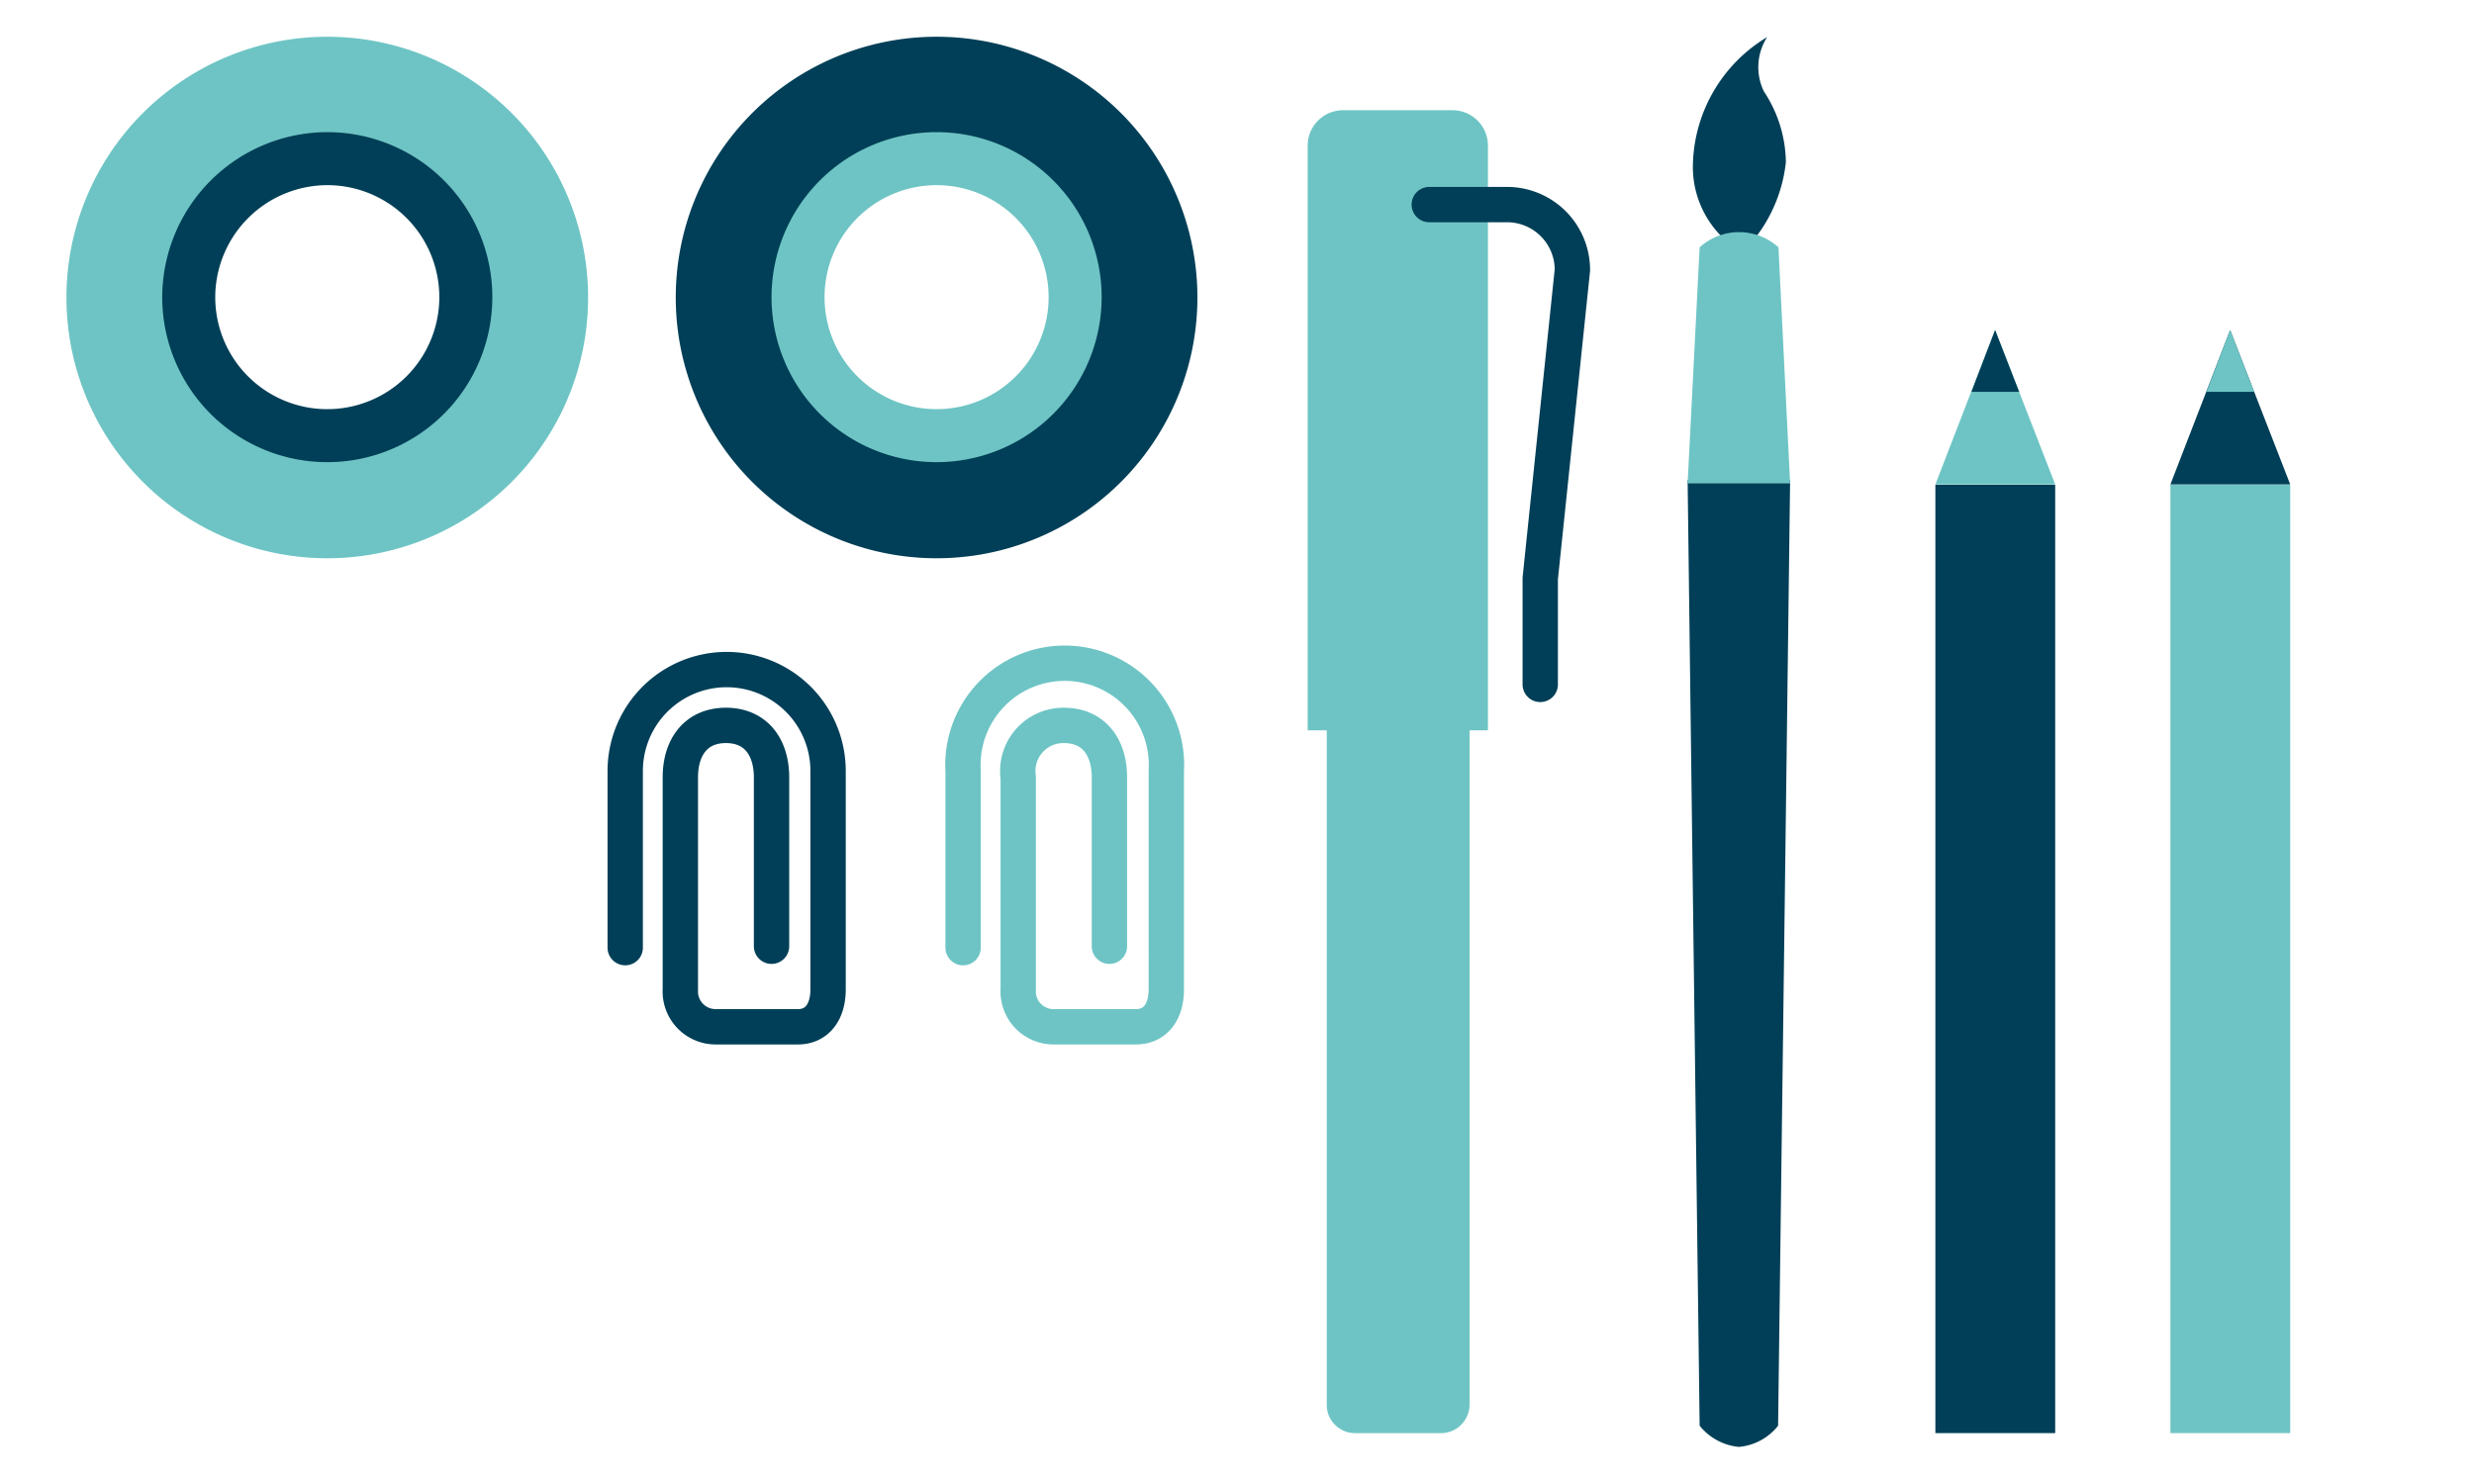 <svg id="Layer_1" data-name="Layer 1" xmlns="http://www.w3.org/2000/svg" xmlns:xlink="http://www.w3.org/1999/xlink" viewBox="0 0 70 42"><defs><style>.cls-1,.cls-10,.cls-2,.cls-3,.cls-6,.cls-7,.cls-8,.cls-9{fill:none;}.cls-2,.cls-6,.cls-7,.cls-9{stroke:#003f57;}.cls-2,.cls-3,.cls-6{stroke-linecap:round;}.cls-10,.cls-2,.cls-3,.cls-7,.cls-8,.cls-9{stroke-miterlimit:10;}.cls-10,.cls-3,.cls-8{stroke:#6ec4c4;}.cls-4{fill:#003f57;}.cls-5{fill:#6ec4c4;}.cls-6{stroke-linejoin:round;}.cls-7,.cls-8{stroke-width:3px;}.cls-10,.cls-9{stroke-width:1.5px;}.cls-11{clip-path:url(#clip-path);}.cls-12{clip-path:url(#clip-path-2);}</style><clipPath id="clip-path"><polygon class="cls-1" points="32.28 77.89 32.27 76.44 47.13 76.44 47.14 77.89 32.28 77.89"/></clipPath><clipPath id="clip-path-2"><polygon class="cls-1" points="38.09 89.49 38.09 64.64 40.98 64.64 40.98 89.47 38.09 89.49"/></clipPath></defs><title>Artboard 1 copy 2</title><path class="cls-2" d="M21.83,26.78V22c0-.85-.44-1.47-1.29-1.47s-1.29.62-1.29,1.47v6a1,1,0,0,0,1,1.06h2.33c.52,0,.85-.4.85-1.06V21.82a2.87,2.87,0,1,0-5.74,0v5"/><path class="cls-3" d="M31.39,26.78V22c0-.85-.44-1.47-1.29-1.47A1.29,1.29,0,0,0,28.81,22v6a1,1,0,0,0,1,1.06h2.33c.53,0,.86-.4.86-1.06V21.82a2.88,2.88,0,1,0-5.75,0v5"/><path class="cls-4" d="M48.78,6.76a2.79,2.79,0,0,1-.88-2.13A4.32,4.32,0,0,1,50,1.05a1.57,1.57,0,0,0-.09,1.54,3.7,3.7,0,0,1,.62,2,4.22,4.22,0,0,1-.88,2.16Z"/><path class="cls-4" d="M50.31,40.35a1.59,1.59,0,0,1-1.11.6,1.62,1.62,0,0,1-1.11-.6l-.34-26.76h2.9Z"/><path class="cls-5" d="M48.09,7a1.66,1.66,0,0,1,2.23,0l.33,6.68h-2.9Z"/><path class="cls-5" d="M37,20.67V4.12a1,1,0,0,1,1-1H41.1a1,1,0,0,1,1,1V20.67Z"/><path class="cls-5" d="M41.58,19.65v20.1a.81.81,0,0,1-.81.81H38.34a.8.8,0,0,1-.8-.81V19.65Z"/><path class="cls-6" d="M40.44,5.79h2.19a1.85,1.85,0,0,1,1.86,1.85l-.91,8.73v3"/><polygon class="cls-5" points="54.76 13.71 56.45 9.34 58.15 13.71 54.76 13.71"/><rect class="cls-4" x="54.76" y="13.72" width="3.39" height="26.84"/><polygon class="cls-4" points="55.78 11.09 56.45 9.34 57.13 11.09 55.78 11.09"/><polygon class="cls-4" points="61.41 13.71 63.1 9.34 64.8 13.71 61.41 13.71"/><rect class="cls-5" x="61.41" y="13.72" width="3.39" height="26.84"/><polygon class="cls-5" points="62.43 11.09 63.1 9.34 63.78 11.09 62.43 11.09"/><path class="cls-7" d="M20.62,8.41A5.88,5.88,0,1,0,26.5,2.54,5.88,5.88,0,0,0,20.62,8.41Z"/><path class="cls-8" d="M3.38,8.41A5.88,5.88,0,1,0,9.26,2.54,5.88,5.88,0,0,0,3.38,8.41Z"/><path class="cls-9" d="M5.34,8.41A3.92,3.92,0,1,0,9.26,4.49,3.93,3.93,0,0,0,5.34,8.41Z"/><path class="cls-10" d="M22.58,8.41A3.92,3.92,0,1,0,26.5,4.49,3.92,3.92,0,0,0,22.58,8.41Z"/><g class="cls-11"><line class="cls-10" x1="51.25" y1="39.5" x2="22.66" y2="68.08"/></g><g class="cls-12"><line class="cls-10" x1="51.13" y1="39.6" x2="22.55" y2="68.18"/></g></svg>